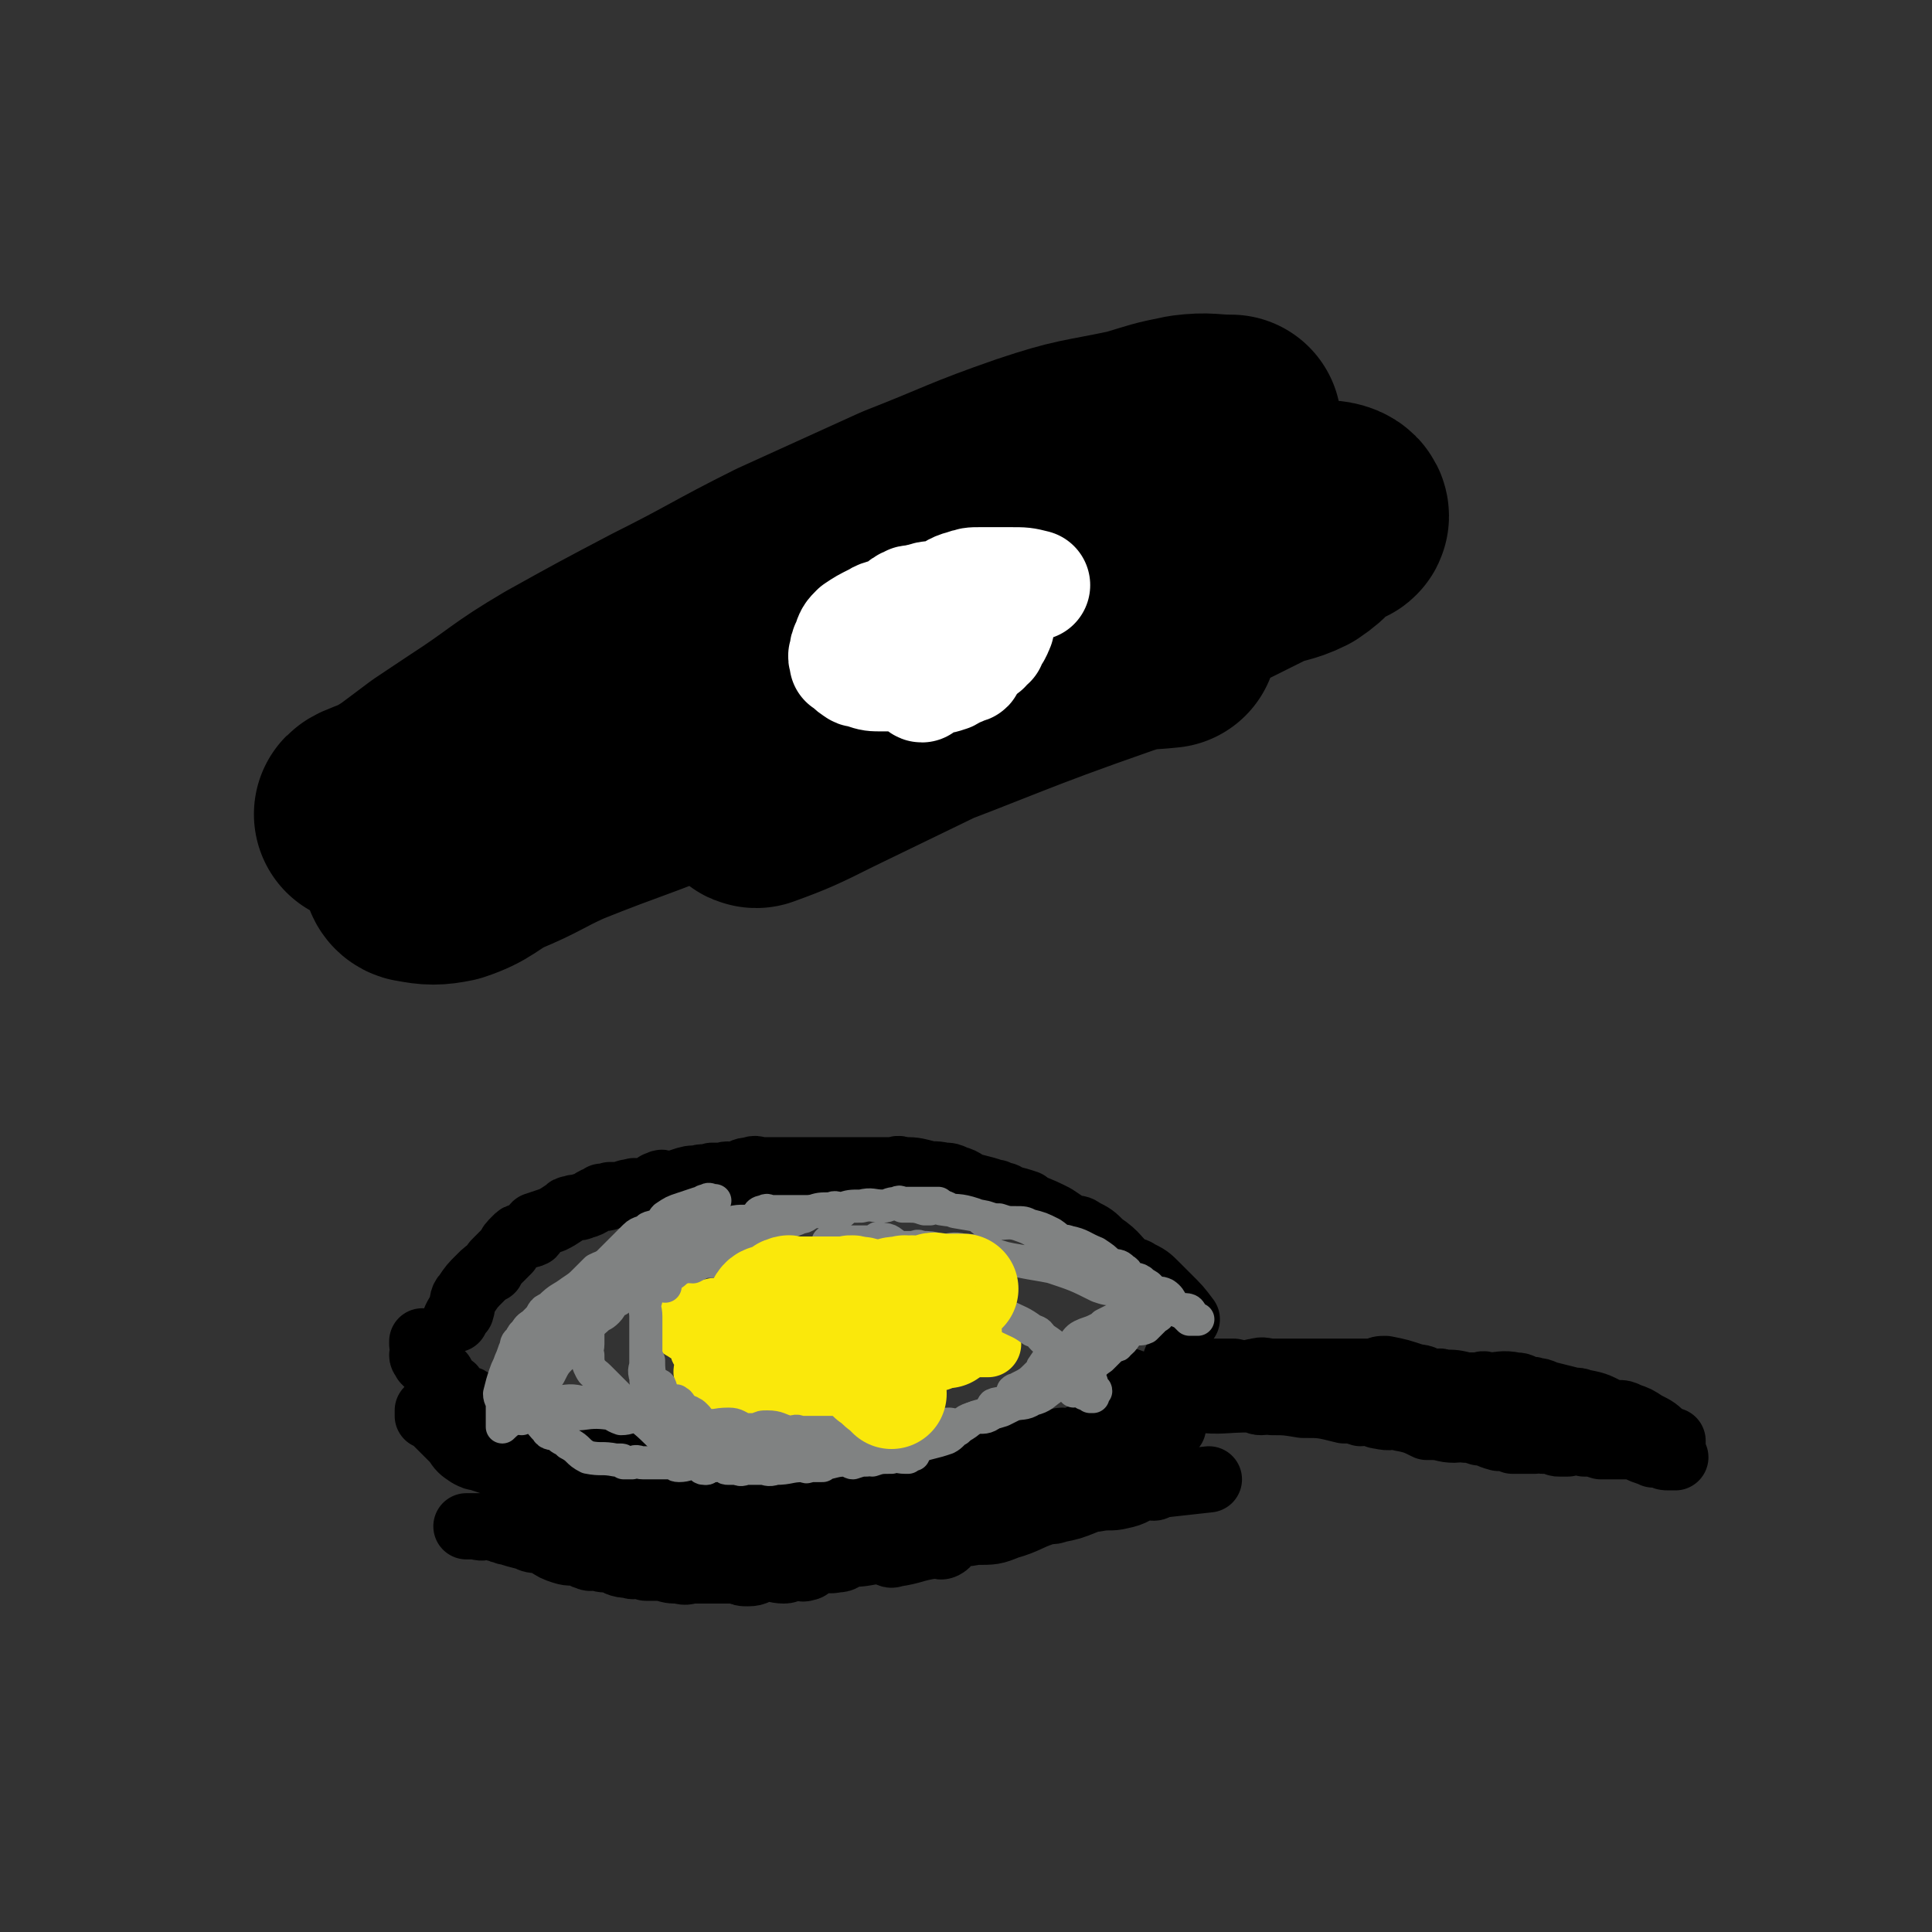 <svg viewBox='0 0 700 700' version='1.1' xmlns='http://www.w3.org/2000/svg' xmlns:xlink='http://www.w3.org/1999/xlink'><rect x="0" y="0" width="700" height="700" fill="#333333" stroke="none"/><g fill='none' stroke='#000000' stroke-width='24' stroke-linecap='round' stroke-linejoin='round'><path d='M402,499c0,0 0,0 0,0 0,0 0,0 0,0 0,0 0,0 0,0 0,0 0,0 0,0 0,0 0,0 0,0 0,0 0,0 0,0 0,0 0,0 0,0 0,0 0,0 0,0 0,0 0,0 0,0 0,0 0,0 0,0 6,1 6,1 11,3 2,0 2,0 4,0 6,1 6,1 11,2 4,1 3,2 6,3 9,1 9,0 19,0 2,0 2,1 4,1 2,0 2,-1 4,0 5,0 5,0 11,1 7,0 7,0 15,2 3,0 3,0 6,1 2,0 2,-1 4,0 2,0 1,1 3,1 4,1 4,0 7,0 1,1 1,1 2,1 4,1 4,1 8,3 1,0 1,0 2,0 4,0 4,1 8,1 2,0 2,-1 4,0 2,0 2,0 5,1 3,0 3,1 7,2 0,0 0,-1 1,0 2,0 2,0 4,1 1,0 1,0 1,0 2,0 2,0 4,0 1,0 1,0 3,0 1,0 1,-1 3,0 2,0 2,0 4,0 1,1 1,1 2,1 1,0 1,0 3,0 3,-1 3,-1 6,0 3,0 3,0 6,1 1,0 1,0 2,0 2,0 2,0 4,0 1,0 1,0 1,0 3,0 3,0 5,0 3,0 3,0 6,0 0,0 0,0 1,0 1,0 1,0 2,0 1,0 1,0 3,0 0,0 0,0 1,0 1,0 1,0 1,0 0,0 0,0 0,0 0,-1 0,-1 0,-2 -1,0 -1,0 -1,0 -1,-1 -1,0 -2,-1 -3,-3 -3,-3 -7,-5 -3,-2 -3,-2 -6,-3 -2,-1 -2,-1 -4,-1 -2,0 -2,0 -4,-1 -4,-2 -4,-2 -9,-3 -2,-1 -3,0 -5,-1 -4,-1 -4,-1 -8,-2 -2,-1 -2,-1 -4,-1 -1,-1 -1,0 -2,0 -3,-1 -2,-2 -5,-2 -5,-1 -5,0 -10,0 -2,-1 -2,0 -4,0 -2,0 -2,0 -4,0 -4,-1 -4,-1 -8,-1 -2,-1 -2,0 -4,0 -3,-1 -3,-2 -6,-2 -6,-2 -6,-2 -11,-3 -2,0 -2,0 -4,1 -6,0 -6,0 -12,0 -2,0 -2,0 -5,0 -1,0 -1,0 -2,0 -3,0 -3,0 -6,0 -3,0 -3,0 -5,0 -4,0 -4,0 -7,0 -3,0 -3,-1 -6,0 -2,0 -2,1 -3,1 -2,0 -2,0 -4,0 -1,-1 -1,0 -2,0 -2,0 -2,0 -5,0 -2,0 -2,0 -4,0 -1,0 -1,0 -2,0 0,0 0,0 0,0 -1,0 -1,0 -2,0 -1,0 -2,0 -2,0 0,0 0,0 0,0 0,0 0,0 0,0 1,0 1,0 2,0 4,0 4,0 8,0 5,0 5,0 10,0 4,0 4,0 8,0 7,0 7,-1 13,0 9,0 9,-1 18,1 4,0 4,1 8,2 3,0 3,-1 7,0 2,0 2,0 4,1 7,1 7,0 14,1 3,0 3,0 6,1 6,1 5,2 11,3 3,1 3,0 7,1 5,1 5,2 10,3 5,1 5,1 11,2 1,0 1,0 3,1 5,2 5,2 9,4 2,1 2,1 4,2 2,1 1,1 3,2 1,0 2,-1 4,0 2,1 2,1 4,2 2,1 2,1 3,2 1,0 1,-1 2,0 1,0 1,0 2,1 1,1 1,1 3,1 0,0 0,0 1,0 0,-1 -1,0 -1,0 0,0 0,0 1,0 0,0 1,0 1,0 0,0 -1,0 -1,0 0,0 0,0 0,0 0,0 0,0 0,0 0,0 0,0 0,0 -1,0 -1,0 -1,0 0,0 0,0 0,0 -2,-1 -2,-1 -4,-1 -1,-1 -1,0 -2,0 -2,-1 -3,-1 -5,-2 -4,-2 -4,-3 -9,-4 -4,-2 -4,-2 -8,-2 -7,-2 -7,-1 -13,-3 -11,-2 -11,-3 -22,-5 -5,-2 -5,-1 -10,-2 -5,-1 -5,-2 -10,-3 -3,0 -3,1 -6,0 -11,-1 -11,-2 -22,-3 -4,-1 -4,-1 -8,-1 -15,-1 -15,-1 -29,-3 -5,0 -5,-1 -10,-2 -5,0 -5,0 -10,0 -1,-1 -1,0 -2,0 -2,-1 -2,-1 -5,-1 -1,-1 -1,0 -2,0 -1,0 -1,0 -2,0 0,0 0,0 0,0 1,-2 0,-2 0,-3 '/><path d='M425,517c0,0 0,0 0,0 0,0 0,0 0,0 0,0 0,0 0,0 0,0 0,0 0,0 0,0 0,0 0,0 0,0 0,0 0,0 0,0 0,0 0,0 0,0 0,0 0,0 0,0 0,0 0,0 0,0 0,0 0,0 0,0 0,0 0,0 -2,0 -2,0 -5,0 0,0 0,0 0,0 -1,0 -1,0 -2,0 -3,0 -3,-1 -6,0 -1,0 -1,0 -3,0 -1,0 -1,1 -2,1 -1,0 -1,-1 -2,0 -5,0 -5,0 -9,1 -4,1 -4,2 -8,3 -1,1 -1,0 -3,0 -2,0 -2,1 -4,1 -1,0 -1,0 -3,1 -4,1 -4,2 -9,3 -2,1 -2,0 -5,1 -2,0 -2,1 -4,1 -1,0 -1,-1 -2,0 -5,0 -5,1 -9,2 -2,0 -2,-1 -4,-1 -4,1 -4,1 -8,1 -2,1 -2,1 -4,1 -2,1 -2,0 -3,0 -2,0 -2,0 -4,0 -4,1 -4,1 -8,1 -2,1 -2,0 -4,0 -2,0 -2,0 -3,0 -1,0 -1,0 -2,0 -3,0 -3,0 -6,0 -1,0 -1,0 -3,0 -4,0 -4,0 -7,0 -4,0 -4,0 -7,0 -2,0 -2,0 -3,0 -2,0 -2,0 -5,0 -1,0 -1,0 -2,0 -2,0 -2,0 -4,0 -4,0 -4,1 -7,0 -3,0 -3,0 -5,-1 -2,0 -2,0 -3,0 -2,0 -2,1 -4,0 -3,0 -3,0 -6,0 -3,-1 -3,-1 -6,-1 -2,0 -2,1 -4,0 -2,0 -2,0 -3,-1 -5,-1 -5,-1 -9,-1 -2,0 -2,1 -4,1 -3,-1 -3,-1 -6,-1 -3,-1 -3,-1 -7,-1 -1,-1 -1,-1 -2,-2 -4,-2 -4,-2 -8,-3 -1,-1 -1,-1 -3,-1 -1,0 -1,0 -3,-1 -1,0 0,-1 -1,-1 -3,-1 -3,-1 -5,-2 -1,-1 -1,-1 -2,-1 -1,0 -1,0 -1,-1 -1,-1 -1,-2 -2,-3 -2,-1 -3,0 -5,-1 -1,0 0,0 -1,-1 -2,-2 -2,-2 -4,-3 -1,-1 -1,-1 -2,-1 -1,0 -1,-1 -2,-1 -1,0 -1,0 -2,-1 -1,-1 0,-2 -2,-3 -1,-1 -1,0 -2,-1 -1,0 -1,0 -1,-1 0,-1 0,-1 0,-2 -1,-1 -2,-1 -3,-2 0,0 0,0 -1,-1 -1,-1 -1,-1 -2,-2 0,-1 -1,-1 -1,-2 0,0 1,0 1,-1 0,-1 0,-1 0,-2 0,-1 -1,-1 -1,-1 0,0 0,-1 0,-1 0,0 0,0 0,1 '/><path d='M430,478c0,0 0,0 0,0 0,0 0,0 0,0 0,0 0,0 0,0 0,0 0,0 0,0 0,0 0,0 0,0 0,0 0,0 0,0 0,0 0,0 0,0 0,0 0,0 0,0 0,0 0,0 0,0 0,0 0,0 0,0 -3,-4 -3,-4 -7,-8 -2,-2 -2,-2 -4,-4 -3,-3 -3,-3 -7,-5 -1,-1 -1,0 -3,-1 -5,-4 -4,-5 -10,-9 -3,-3 -3,-3 -7,-5 -1,-1 -2,-1 -4,-1 -3,-2 -3,-2 -6,-4 -4,-2 -4,-2 -9,-4 0,0 0,0 -1,-1 -3,-1 -3,-1 -7,-2 -1,-1 -1,-1 -3,-1 -1,-1 -1,-1 -2,-1 -3,-1 -3,-1 -7,-2 -4,-1 -3,-2 -7,-3 -2,-1 -2,-1 -4,-1 -4,-1 -4,0 -7,-1 -4,-1 -4,-1 -8,-1 -2,-1 -2,0 -4,0 -4,0 -4,0 -8,0 -4,0 -4,0 -7,0 -1,0 -1,0 -2,0 -3,0 -3,0 -5,0 -3,0 -3,0 -5,0 -1,0 -1,0 -2,0 -4,0 -4,0 -9,0 -5,0 -5,0 -9,0 -2,0 -2,-1 -4,0 -3,0 -3,1 -6,2 -2,0 -2,-1 -4,0 -2,0 -2,0 -4,0 -1,1 -1,1 -2,1 -1,0 -1,-1 -3,0 -3,0 -3,0 -6,1 -3,1 -3,1 -6,1 -1,0 -1,-1 -2,0 -2,0 -2,2 -4,3 -2,0 -2,0 -4,0 -1,0 -1,-1 -2,0 -2,0 -2,0 -3,1 -2,0 -2,0 -5,0 -1,1 -1,1 -2,1 -1,0 -1,-1 -1,0 -4,1 -3,2 -7,3 -2,1 -2,0 -4,1 -1,0 -1,0 -2,1 -3,2 -3,2 -5,3 -3,1 -3,1 -6,2 -1,1 0,2 -1,3 -2,1 -2,0 -4,1 -1,0 -1,0 -2,1 -2,2 -2,2 -3,4 -2,2 -2,2 -4,4 -1,1 -1,1 -2,3 -2,1 -2,1 -4,3 -3,3 -3,3 -5,6 -2,2 -1,3 -2,6 -1,1 -1,1 -2,3 '/><path d='M438,536c0,0 0,0 0,0 0,0 0,0 0,0 -9,1 -9,1 -18,2 -1,0 -1,1 -2,1 -1,0 -1,-1 -3,-1 -4,2 -4,3 -9,4 -4,1 -4,0 -9,1 -2,0 -2,0 -4,1 -5,2 -5,2 -10,3 -2,1 -3,0 -5,1 -6,2 -6,3 -13,5 -5,2 -5,2 -12,2 -3,1 -4,0 -7,1 -2,1 -2,3 -4,4 -2,1 -2,-1 -4,0 -7,1 -7,2 -14,3 -2,1 -2,-1 -5,-1 -5,0 -5,1 -11,1 -3,1 -2,2 -5,2 -4,1 -4,-1 -7,0 -3,1 -2,3 -4,3 -2,1 -2,-1 -4,-1 -2,1 -2,2 -4,2 -3,0 -4,-1 -7,-1 -3,1 -3,2 -6,2 -2,0 -2,0 -4,-1 -3,0 -3,0 -6,0 -1,0 -1,0 -3,0 -3,0 -3,0 -7,0 -2,0 -2,1 -5,0 -3,0 -3,0 -6,-1 -3,0 -3,0 -6,0 -1,-1 -1,-1 -2,-1 -2,0 -2,1 -4,0 -4,0 -4,-1 -7,-2 -3,0 -3,0 -5,-1 -2,0 -2,1 -3,0 -2,0 -1,-1 -3,-1 -3,-1 -3,0 -6,-1 -3,-1 -3,-1 -6,-3 -1,-1 -1,0 -2,-1 -3,0 -3,0 -5,-1 -4,-1 -4,-1 -7,-2 -1,0 -1,0 -2,-1 0,0 0,1 -1,0 -2,0 -2,-1 -4,-1 -1,0 0,0 -1,0 -2,1 -2,0 -5,0 0,0 0,0 -1,0 0,0 -1,0 -1,0 0,0 1,0 1,0 0,0 -1,0 -1,0 0,0 0,0 0,0 0,0 0,0 0,0 0,0 0,0 0,0 0,0 0,0 0,0 0,0 0,0 0,0 0,0 0,0 0,0 0,0 0,0 0,0 1,0 1,0 1,0 3,0 3,0 6,0 2,0 2,0 4,0 5,0 5,0 10,0 4,1 4,1 8,1 3,0 3,1 6,1 3,0 3,-1 7,-1 7,1 7,0 14,1 3,1 3,3 6,3 4,1 4,1 9,1 7,0 7,-1 13,-1 3,0 3,1 5,0 8,0 8,1 15,0 2,0 2,0 4,-1 3,-1 3,-2 7,-3 4,0 4,0 8,0 4,0 4,-1 9,-1 3,0 3,0 6,-1 2,0 2,1 4,0 2,0 2,0 4,-1 5,-1 5,-2 11,-3 4,-1 5,0 9,-1 2,0 2,-1 4,-1 1,0 2,1 4,0 2,0 1,-2 4,-3 1,0 1,1 3,1 3,0 3,0 6,-1 2,0 2,0 3,-1 2,0 2,1 3,0 2,0 1,-1 3,-1 1,0 2,1 3,0 2,0 2,0 3,-1 2,-1 1,-2 3,-3 2,0 2,1 5,0 3,0 3,0 6,-1 1,0 0,-1 1,-1 2,0 2,0 4,0 2,1 2,0 3,0 1,0 1,0 1,0 1,0 2,1 2,0 0,0 -1,-2 -1,-3 1,0 1,1 1,1 0,0 0,0 0,0 0,0 0,0 0,0 0,0 0,0 -1,0 -2,0 -2,0 -4,0 -1,0 -1,0 -2,0 -5,2 -4,2 -9,4 -4,1 -4,1 -8,2 -10,4 -10,4 -21,7 -5,2 -5,2 -11,3 -5,1 -5,1 -9,1 -3,1 -3,1 -6,2 -11,0 -11,0 -23,0 -3,1 -3,1 -7,2 -9,1 -9,1 -18,1 -4,0 -4,0 -8,-1 -3,0 -3,0 -5,0 -2,0 -2,0 -4,0 -5,0 -5,1 -10,0 -2,0 -2,-1 -4,-1 -5,-1 -5,-1 -11,-1 -6,-1 -6,0 -12,-1 -3,-1 -3,-2 -6,-3 -3,0 -4,0 -7,0 -1,-1 -1,0 -3,-1 -3,-2 -2,-3 -5,-4 -3,-2 -4,-1 -7,-3 -4,-2 -5,-2 -8,-5 -2,-1 -1,-2 -3,-3 -1,-1 -2,-1 -3,-1 -1,-1 -1,-1 -2,-1 -3,-1 -3,-1 -6,-2 -1,0 -1,0 -3,-1 -3,-2 -3,-2 -5,-5 -4,-4 -4,-4 -8,-8 -1,-1 -1,-1 -2,-1 0,0 0,0 0,0 0,-1 0,-1 0,-2 '/></g>
<g fill='none' stroke='#FAE80B' stroke-width='24' stroke-linecap='round' stroke-linejoin='round'><path d='M325,469c0,0 0,0 0,0 0,0 0,0 0,0 0,0 0,0 0,0 0,0 0,0 0,0 0,0 0,0 0,0 0,0 0,0 0,0 0,0 0,0 0,0 0,0 0,0 0,0 0,0 0,0 0,0 0,0 0,0 0,0 -7,2 -7,3 -14,4 -6,1 -6,0 -11,1 -4,0 -4,1 -8,2 -2,0 -2,0 -3,0 -3,0 -3,-1 -7,0 -6,0 -6,1 -13,2 -3,0 -3,0 -6,1 -1,1 -1,1 -2,2 0,1 0,1 -1,1 -1,0 -2,-1 -2,0 -1,0 -1,1 -2,2 0,1 0,1 -1,2 0,1 0,0 0,1 -1,0 0,0 0,1 0,0 -1,0 0,1 1,2 1,3 3,5 2,2 2,2 5,5 1,0 1,-1 2,0 2,1 1,2 3,3 1,0 1,0 3,0 2,0 2,0 5,0 2,-1 2,0 5,0 3,-1 3,-2 7,-2 2,0 2,1 5,1 4,-1 4,-1 8,-2 4,-2 4,-2 8,-3 2,-1 2,0 4,-1 4,-1 4,-2 8,-2 1,-1 1,1 2,1 5,0 5,-1 9,-1 2,-1 2,-1 4,-2 1,0 1,0 1,1 1,0 1,0 1,0 0,0 0,0 1,0 0,0 0,0 0,0 0,0 1,0 1,0 0,0 0,0 0,0 -1,0 -1,0 -1,0 -1,0 -1,0 -1,0 -1,-1 0,-1 -1,-2 -3,-1 -3,-2 -6,-2 -2,-1 -2,-1 -4,-1 -2,0 -2,0 -4,-1 -2,0 -2,-1 -4,-1 -3,-1 -3,0 -6,-1 -2,0 -2,-1 -4,-1 -2,-1 -2,-1 -5,-1 -5,0 -5,-1 -10,-1 -4,0 -4,0 -8,1 -2,0 -2,-1 -3,0 -7,1 -7,1 -13,2 -3,1 -3,0 -6,2 -1,0 -1,1 -3,1 -1,1 -1,1 -2,1 -1,0 -1,0 -1,1 -1,1 0,2 0,3 0,0 0,-1 0,-1 0,0 0,0 0,0 1,0 1,0 2,0 1,0 1,-1 3,0 2,0 2,0 5,1 4,0 4,0 8,1 2,0 2,0 4,1 4,1 4,2 9,3 5,0 5,-1 10,-1 3,-1 3,0 5,0 4,0 4,0 8,0 2,0 2,0 4,0 2,-1 2,-2 4,-2 3,-1 3,-2 6,-2 1,0 1,1 2,1 1,-1 0,-2 2,-2 1,0 1,1 3,1 1,-1 1,-1 2,-1 2,-1 2,0 3,0 2,-1 1,-3 3,-3 3,-2 4,0 7,-1 1,0 1,-1 2,-1 1,0 1,0 3,1 0,0 0,0 1,0 1,0 1,0 3,0 0,0 1,0 1,0 0,0 0,0 -1,0 0,0 0,0 0,0 0,0 0,0 0,0 0,-1 0,-1 0,-1 -1,-1 -1,-1 -1,-1 -2,0 -2,1 -4,1 -4,-2 -4,-3 -8,-4 -6,-1 -6,-1 -12,-1 -3,0 -3,0 -6,1 -7,0 -7,0 -14,0 -9,0 -9,-1 -17,0 -3,0 -3,0 -5,1 -2,1 -2,0 -3,1 -3,1 -3,2 -6,3 -4,0 -4,-1 -7,0 -4,1 -4,1 -7,2 -2,1 -1,2 -3,3 -2,1 -2,0 -5,1 -1,0 -1,0 -1,1 -1,1 -2,2 -2,3 0,0 0,-1 1,-1 0,0 0,0 0,0 0,0 0,0 0,0 0,0 0,0 0,0 0,0 0,0 1,1 1,1 1,1 1,1 1,1 1,0 2,1 3,1 3,2 6,3 1,1 1,1 3,1 4,1 4,0 9,1 3,0 3,0 7,0 2,0 2,-1 5,-1 3,-1 3,1 6,1 4,0 4,-1 9,-1 2,-1 2,-1 5,-1 2,-1 2,0 4,0 2,-1 2,-1 4,-2 3,-1 3,-2 6,-3 1,-1 1,0 3,-1 3,-1 3,-2 6,-3 1,-1 2,0 3,-1 1,0 1,-1 2,-1 1,-1 1,0 3,-1 3,-1 2,-2 5,-3 1,-1 1,-1 2,-1 0,0 0,0 1,1 0,0 0,0 0,0 0,-1 0,-1 0,-1 -1,-2 -1,-2 -3,-3 -2,-1 -3,-1 -6,-2 -3,-1 -3,-1 -7,-2 -5,-1 -5,-1 -9,-2 -6,-1 -6,-1 -12,-2 -6,-1 -6,-1 -12,-2 -5,-1 -5,0 -10,0 -4,-1 -4,-1 -8,0 -4,0 -4,0 -8,0 -4,0 -5,0 -9,1 -3,0 -3,1 -7,1 -3,1 -3,0 -6,1 -3,0 -3,0 -6,1 -1,0 -1,0 -3,1 0,0 0,0 0,1 0,0 0,0 0,0 0,0 0,0 0,0 0,0 0,-1 1,0 2,1 1,1 3,2 3,2 3,2 5,3 3,2 2,3 5,5 3,2 3,2 5,4 1,0 1,0 2,1 '/></g>
<g fill='none' stroke='#808282' stroke-width='12' stroke-linecap='round' stroke-linejoin='round'><path d='M340,436c0,0 0,0 0,0 0,0 0,0 0,0 0,0 0,0 0,0 0,0 0,0 0,0 0,0 0,0 0,0 0,0 0,0 0,0 0,0 0,0 0,0 0,0 0,0 0,0 0,0 0,0 0,0 -6,0 -6,0 -12,0 -2,0 -2,-1 -3,0 -3,0 -3,1 -5,1 -4,0 -4,-1 -8,0 -4,0 -4,0 -7,1 -2,0 -2,-1 -4,0 -4,0 -4,0 -7,1 -2,1 -2,2 -4,2 -4,2 -4,1 -8,2 -6,2 -6,3 -11,5 -2,1 -3,1 -5,2 -4,1 -4,1 -7,4 -4,2 -4,3 -8,5 -2,0 -3,-1 -4,0 -2,1 -2,2 -4,3 -1,1 -1,0 -2,1 -1,1 0,1 0,3 '/><path d='M305,439c0,0 0,0 0,0 0,0 0,0 0,0 0,0 0,0 0,0 0,0 0,0 0,0 0,0 0,0 0,0 0,0 0,0 0,0 -3,0 -3,0 -5,0 -2,0 -2,0 -4,0 -2,0 -2,0 -3,0 -7,0 -7,0 -13,0 -2,0 -2,-1 -3,0 -3,0 -2,2 -4,3 -4,1 -4,0 -8,1 -6,2 -6,2 -11,4 -2,0 -2,0 -5,0 -2,0 -2,0 -5,1 -5,2 -6,1 -11,3 -5,3 -5,3 -10,6 -3,2 -3,1 -7,3 -2,2 -2,2 -4,4 -2,2 -2,2 -5,4 -4,3 -4,2 -8,6 -3,1 -2,2 -4,4 -1,1 -1,1 -2,2 -2,1 -2,2 -3,3 -1,1 -1,1 -1,2 -1,1 -2,1 -2,3 -1,2 -1,3 -2,5 -1,3 -1,2 -2,5 -1,3 -1,3 -2,7 0,2 1,2 1,4 0,3 0,3 0,6 0,1 0,1 0,2 0,0 0,0 0,0 0,0 0,0 0,0 0,0 0,0 0,0 3,-3 3,-2 6,-5 3,-3 3,-3 5,-7 3,-4 3,-4 6,-7 2,-4 2,-4 5,-7 3,-5 3,-5 7,-9 2,-3 3,-2 5,-4 2,-2 2,-1 4,-3 2,-2 1,-3 4,-4 3,-3 4,-2 8,-4 2,-2 1,-3 4,-4 3,-1 3,0 6,-2 3,-1 3,-1 6,-2 2,-1 2,-1 4,-1 1,0 1,0 3,-1 3,0 3,0 6,0 1,-1 1,0 2,0 1,0 1,0 3,0 2,-1 1,-2 3,-3 1,-1 2,-1 3,-1 2,-1 2,-1 4,-2 2,-1 2,0 5,-1 1,-1 1,-1 2,-2 0,0 0,0 0,0 0,0 0,0 0,0 0,0 0,0 0,0 0,0 0,0 0,0 0,0 0,0 0,0 -1,0 -1,-1 -2,0 -3,0 -3,0 -6,1 -2,1 -2,0 -4,1 -5,1 -5,2 -10,3 -2,1 -3,1 -5,1 -3,1 -3,0 -5,1 -2,1 -1,2 -3,3 -3,2 -4,1 -7,3 -6,2 -6,1 -12,3 -8,4 -8,5 -17,10 -3,2 -3,2 -6,4 -5,3 -5,3 -9,5 -1,0 -1,0 -2,1 -1,0 -1,1 -2,2 -1,1 -1,1 -2,2 -2,1 -3,0 -4,2 -1,1 -1,1 -1,3 0,0 1,1 1,1 0,0 0,0 0,0 0,0 0,0 0,0 0,0 0,0 0,0 0,0 0,0 0,1 0,2 1,2 1,4 1,2 1,2 1,4 1,2 0,2 1,3 1,2 2,1 3,3 0,1 0,1 0,1 2,4 2,5 5,8 1,2 2,1 4,2 2,2 2,1 4,3 4,2 3,3 7,5 5,1 5,0 10,1 1,0 1,0 2,0 1,0 1,1 1,1 1,0 1,0 3,0 2,-1 2,0 4,0 1,0 1,0 2,0 1,0 1,0 2,0 1,0 1,0 2,0 1,0 1,0 3,0 1,0 1,-1 2,0 1,0 0,1 2,1 3,0 3,-1 7,-1 1,1 1,2 2,2 1,0 1,0 2,-1 2,0 2,0 5,0 1,1 1,1 2,1 1,0 1,0 3,0 2,1 2,0 4,0 1,0 1,0 2,0 1,0 1,0 3,0 2,0 2,1 5,0 5,0 5,-1 10,-1 1,0 1,1 2,0 3,0 3,0 5,0 1,-1 1,-1 2,-1 4,-1 4,-1 8,-1 0,0 0,1 1,1 3,-1 3,-1 5,-1 1,-1 1,0 2,0 3,-1 3,-1 7,-1 2,-1 2,0 5,0 0,0 0,0 1,0 0,-1 0,-1 1,-1 0,-1 1,0 1,0 0,0 -1,0 -1,0 -2,-2 -1,-3 -2,-3 0,-1 0,1 -1,1 -1,0 -1,-1 -1,-2 -4,0 -4,0 -7,-1 -1,0 -1,-1 -3,-1 -2,-1 -3,0 -5,-1 -1,-1 -1,-1 -2,-1 -2,-1 -2,0 -4,1 -4,0 -4,0 -7,0 -4,-1 -4,-1 -8,-1 -2,-1 -2,0 -4,0 -4,-1 -4,-2 -8,-2 -2,0 -2,0 -4,1 -2,0 -2,0 -4,0 -3,-1 -3,-2 -6,-2 -5,0 -5,1 -10,1 -3,-1 -2,-3 -5,-3 -6,-1 -6,1 -12,1 -3,-1 -3,-2 -6,-2 -3,0 -3,1 -6,1 -3,-1 -3,-2 -5,-2 -8,-1 -8,1 -15,0 -2,-1 -1,-3 -3,-3 -1,-1 -1,-1 -3,-1 -1,0 -1,0 -1,0 0,0 0,0 0,0 0,0 0,0 0,0 0,0 0,0 0,0 1,0 1,0 2,0 1,0 1,0 1,0 4,0 5,-1 9,0 4,0 4,1 8,2 2,1 2,1 4,2 7,1 7,1 14,2 9,1 9,1 18,3 5,0 5,0 10,1 2,0 2,1 4,1 6,0 6,0 11,0 4,-1 4,0 9,0 2,0 2,0 4,0 4,0 4,0 8,0 1,0 1,0 2,0 3,0 3,0 6,0 3,0 3,0 6,0 2,0 2,0 3,0 3,0 3,0 6,0 4,-1 4,-2 9,-2 2,0 2,1 4,1 4,-1 4,-2 8,-2 1,0 2,1 4,1 4,-2 3,-3 7,-4 4,-1 5,-1 8,-2 2,-1 2,-1 4,-2 3,-1 4,0 7,-2 4,-1 4,-2 7,-4 2,-1 1,-2 3,-2 5,-3 5,-2 10,-5 3,-2 2,-2 5,-4 1,-1 1,-1 2,-2 2,-2 2,-2 3,-3 0,0 1,1 1,0 3,-2 2,-3 5,-5 2,-1 3,0 5,-1 1,-1 1,-1 2,-2 1,-1 1,-1 2,-2 0,0 1,0 1,-1 1,-1 1,-2 1,-3 0,0 0,0 -1,0 0,0 0,0 0,0 0,-1 -1,-1 -1,-1 0,-2 1,-3 0,-3 0,-1 -1,0 -2,0 -2,-1 -2,-1 -4,-3 0,-1 1,-2 0,-2 -1,-1 -2,0 -4,-1 -1,-1 0,-2 -2,-2 -2,-2 -2,-2 -5,-3 -2,-1 -2,-1 -5,-2 -5,-3 -5,-2 -10,-5 -3,-1 -3,-2 -6,-4 -4,-2 -4,-2 -8,-3 -2,-1 -2,-1 -5,-1 -3,0 -3,0 -6,-1 -2,0 -2,0 -5,-1 -5,-1 -5,-1 -11,-2 -3,-1 -3,-2 -6,-2 -2,0 -2,0 -3,1 -1,0 -1,0 -2,0 -3,-1 -3,-1 -7,-1 -1,-1 -1,0 -1,0 0,0 0,0 0,0 0,0 0,0 0,0 0,0 0,0 0,0 0,0 0,0 0,0 0,0 0,0 1,0 2,0 2,0 4,0 3,0 3,-1 7,0 1,0 1,0 2,1 6,1 6,0 12,2 3,1 2,2 5,3 6,1 7,-1 12,1 6,2 6,4 11,6 3,1 4,-1 6,0 5,1 5,2 10,4 3,2 3,2 5,4 3,1 3,0 5,2 2,1 1,2 3,3 3,2 3,1 6,3 1,1 1,1 2,2 2,1 2,0 4,1 3,2 2,4 4,5 2,1 4,0 5,1 1,1 0,2 1,3 0,0 1,0 2,0 0,0 0,0 -1,0 0,-1 0,0 -1,0 0,0 0,0 0,0 0,0 0,0 -1,0 -1,-1 -1,-1 -2,-2 -2,-1 -2,-1 -5,-2 -5,-3 -5,-2 -11,-4 -5,-2 -5,-1 -9,-3 -3,0 -3,0 -6,-1 -8,-4 -8,-4 -17,-7 -5,-1 -6,-1 -11,-2 -6,-1 -6,-1 -12,-3 -4,0 -4,-1 -9,-1 -4,-1 -4,0 -8,0 -4,-1 -4,-1 -7,-1 -2,-1 -2,0 -3,0 -2,0 -2,0 -3,0 -1,0 -1,0 -2,0 -4,-2 -3,-3 -7,-3 -1,-1 -1,0 -3,1 -3,0 -3,0 -6,0 -2,0 -2,0 -3,0 -1,0 -1,0 -2,0 -1,0 -1,0 -1,0 -1,0 -1,0 -1,0 0,0 0,0 -1,0 0,0 0,0 -1,0 0,0 0,0 -1,0 0,0 0,0 0,0 0,0 0,0 0,0 0,0 0,0 0,0 0,0 0,0 0,0 0,0 0,0 0,0 0,0 0,0 1,0 2,0 3,-1 5,0 1,0 0,2 2,3 3,1 4,0 9,1 3,1 3,1 7,3 2,1 2,1 5,2 3,1 4,0 7,2 7,3 7,4 14,9 6,3 6,3 11,6 2,0 2,0 4,1 4,2 5,2 9,5 3,1 2,1 4,3 3,2 3,2 5,4 1,0 1,1 3,1 1,1 1,0 2,1 1,2 0,2 1,4 2,2 2,2 3,4 2,1 3,0 3,1 1,1 0,2 1,4 0,0 1,0 1,0 0,0 0,-1 -1,0 0,0 0,1 0,1 0,0 0,0 0,0 0,0 0,0 0,0 0,0 0,0 0,1 0,0 0,0 0,0 0,0 0,0 0,0 0,0 0,0 0,0 0,0 0,0 0,0 0,0 0,0 0,0 0,0 0,0 -1,0 0,-1 0,-2 -1,-2 0,0 -1,1 -1,1 -1,-1 -1,-1 -2,-1 -1,-1 -1,0 -2,0 0,0 0,0 0,0 0,0 0,0 0,0 0,0 0,0 0,0 0,0 0,0 0,0 0,0 0,0 0,0 0,0 0,0 0,0 '/><path d='M401,459c0,0 0,0 0,0 0,0 0,0 0,0 0,0 0,0 0,0 0,0 0,0 0,0 0,0 0,0 0,0 0,0 0,0 0,0 0,0 0,0 0,0 0,0 0,0 0,0 0,0 0,0 0,0 0,0 0,0 0,0 0,0 0,0 0,0 0,0 0,0 0,0 0,0 0,0 0,0 0,0 0,0 0,0 0,0 0,0 0,0 0,0 0,0 0,0 0,0 0,0 0,0 4,3 5,3 8,7 0,1 -1,1 -1,2 0,1 0,1 0,2 1,2 2,3 2,5 0,0 0,-1 -1,-1 0,0 1,0 0,1 0,1 -1,2 -1,3 0,0 1,-2 0,-1 -1,0 -2,0 -4,1 -2,1 -2,1 -4,2 -1,1 -1,1 -3,2 -2,1 -3,1 -5,2 -2,1 -2,2 -4,4 -1,1 -2,0 -4,1 -1,0 -1,0 -2,1 -2,2 -2,2 -4,5 -1,1 0,2 -2,3 -3,3 -3,3 -7,5 -1,1 -1,0 -2,1 -1,2 0,3 -2,4 -1,1 -3,0 -5,1 -1,1 0,3 -2,4 -2,1 -3,0 -6,1 -3,1 -3,2 -5,4 -2,1 -2,2 -4,3 -3,1 -3,1 -7,2 -3,1 -3,0 -6,1 -2,0 -1,1 -3,1 -3,0 -3,-1 -6,0 -2,0 -1,2 -3,3 -3,0 -3,-2 -6,-1 -3,0 -3,1 -6,1 -1,0 -1,0 -3,0 -3,-1 -3,-1 -6,0 -2,0 -2,1 -5,1 -1,0 -1,0 -3,0 -2,-1 -2,0 -5,0 -1,0 -1,0 -3,0 -2,0 -2,0 -5,0 -2,0 -2,0 -3,0 -2,-1 -2,-2 -4,-2 -2,0 -2,1 -5,1 -2,-1 -2,-2 -3,-2 -2,0 -2,1 -4,1 -3,-1 -3,-1 -6,-2 -1,-1 -1,-1 -3,-2 -4,-1 -4,0 -7,-2 -2,-1 -2,-1 -3,-2 -5,-5 -6,-5 -11,-10 -1,-1 -1,-1 -2,-2 -1,-1 -1,0 -1,-1 -2,-2 -2,-2 -4,-4 -1,-1 -1,-1 -3,-3 -2,-2 -2,-1 -3,-3 -1,-2 -1,-2 -1,-5 -1,-1 0,-2 0,-4 0,0 0,0 0,-1 0,-2 0,-2 0,-3 0,-1 -1,-1 0,-2 0,-2 0,-2 1,-4 1,-1 1,0 2,-1 1,-1 1,-1 1,-2 1,-1 1,-1 1,-1 1,0 1,0 1,-1 1,0 1,-1 1,-1 0,0 0,0 1,1 '/><path d='M238,451c0,0 0,0 0,0 0,0 0,0 0,0 0,0 0,0 0,0 0,0 0,0 0,0 0,0 0,0 0,0 0,0 0,0 0,0 -2,2 -2,2 -3,5 -1,3 -2,3 -2,5 0,1 2,1 2,3 0,3 -1,3 -1,7 -1,3 0,3 0,6 0,4 0,4 0,8 0,4 0,4 0,9 0,2 -1,2 0,5 0,4 1,4 2,8 2,4 2,4 4,8 0,1 1,1 2,2 1,2 1,2 3,5 0,0 0,0 1,1 1,1 1,0 2,1 0,2 -1,3 0,4 1,2 2,1 4,2 2,1 2,0 3,1 1,0 1,1 1,1 0,0 0,0 0,-1 0,0 0,0 1,0 0,0 0,0 0,0 0,0 0,0 0,0 0,0 0,0 0,0 '/><path d='M235,493c0,0 0,0 0,0 0,0 0,0 0,0 0,0 0,0 0,0 0,0 0,0 0,0 0,0 0,0 0,0 0,0 0,0 0,0 0,0 0,0 0,0 0,0 0,0 0,0 0,3 0,4 1,7 1,1 1,1 3,2 0,0 0,0 0,0 1,2 0,2 2,4 1,1 2,1 4,2 0,0 0,-1 0,0 1,0 1,0 2,2 1,0 1,1 1,1 0,0 0,-1 0,0 0,0 0,1 1,1 1,0 1,-1 1,0 1,0 1,0 2,1 1,1 1,1 2,3 0,0 1,0 1,0 2,1 2,0 4,1 0,0 0,0 1,1 '/><path d='M189,514c0,0 0,0 0,0 0,0 0,0 0,0 0,0 0,0 0,0 0,0 0,0 0,0 2,-7 1,-7 4,-13 2,-6 2,-6 5,-11 1,-3 2,-3 3,-5 4,-6 3,-6 6,-11 4,-6 4,-6 9,-11 2,-3 2,-3 4,-5 5,-5 5,-5 10,-10 2,-2 3,-1 5,-3 2,-1 2,0 4,-1 1,-1 1,-2 2,-3 3,-2 3,-2 6,-3 3,-1 3,-1 6,-2 2,0 1,-1 3,-1 1,-1 1,0 3,0 '/></g>
<g fill='none' stroke='#FAE80B' stroke-width='40' stroke-linecap='round' stroke-linejoin='round'><path d='M349,467c0,0 0,0 0,0 0,0 0,0 0,0 0,0 0,0 0,0 0,0 0,0 0,0 -4,0 -4,0 -8,0 -2,0 -2,-1 -4,0 -1,0 -1,1 -1,1 -2,0 -3,0 -5,0 -1,-1 -1,0 -2,0 -1,0 -1,-1 -2,0 -3,0 -3,0 -6,1 -2,0 -2,0 -5,0 -1,0 -1,0 -1,0 -3,-1 -3,-1 -5,-1 -2,-1 -2,0 -4,0 -2,0 -2,0 -5,0 -3,0 -3,0 -6,0 -2,0 -2,0 -4,0 -2,0 -2,0 -3,0 -2,0 -2,-1 -3,0 -1,0 -1,0 -1,1 -2,1 -3,2 -4,3 -1,0 -1,-2 -1,-1 -1,0 -2,0 -3,2 -1,2 0,3 0,6 0,1 -1,1 0,2 2,5 3,5 6,9 '/><path d='M343,483c0,0 0,0 0,0 0,0 0,0 0,0 0,0 0,0 0,0 0,0 0,0 0,0 0,0 0,0 0,0 0,0 0,0 0,0 0,0 0,0 0,0 0,0 0,0 0,0 0,0 0,0 0,0 -5,0 -5,-1 -9,0 -3,0 -3,0 -6,1 -2,0 -2,0 -3,0 -3,0 -3,0 -7,0 -4,0 -4,0 -8,0 -2,0 -2,0 -4,0 -3,0 -3,0 -6,0 -2,0 -2,0 -4,0 -2,0 -2,0 -3,0 -1,0 -1,0 -2,0 -3,0 -3,0 -7,0 -1,0 -1,0 -3,0 -2,0 -2,0 -3,0 -1,0 -2,0 -2,0 0,0 0,0 1,0 '/><path d='M273,487c0,0 0,0 0,0 0,0 0,0 0,0 0,0 0,0 0,0 0,0 0,0 0,0 0,0 0,0 0,0 0,0 0,0 0,0 4,0 4,0 9,0 4,0 4,-1 8,0 4,0 4,1 7,2 2,1 2,2 5,3 1,0 1,0 3,0 1,1 1,1 2,1 2,1 2,0 3,1 3,2 3,2 6,5 3,2 2,2 5,4 1,1 1,1 2,2 '/></g>
<g fill='none' stroke='#000000' stroke-width='80' stroke-linecap='round' stroke-linejoin='round'><path d='M446,154c0,0 0,0 0,0 0,0 0,0 0,0 0,0 0,0 0,0 -8,0 -8,-1 -16,0 -10,2 -9,2 -19,5 -19,4 -19,3 -37,9 -23,8 -23,9 -46,18 -22,10 -22,10 -44,20 -22,11 -22,12 -44,23 -19,10 -19,10 -37,20 -17,10 -16,11 -33,22 -6,4 -6,4 -12,8 -4,3 -4,3 -8,6 -4,3 -4,3 -9,6 -4,2 -8,3 -9,4 0,0 5,0 8,-2 4,-1 3,-2 7,-4 6,-2 6,-2 12,-4 3,-1 3,-1 7,-3 5,-3 5,-4 10,-7 24,-10 25,-9 49,-19 16,-7 16,-7 33,-13 18,-7 17,-7 36,-14 11,-4 11,-3 22,-7 27,-8 27,-8 55,-16 8,-2 8,-2 17,-4 10,-2 10,-2 20,-3 11,-2 11,-2 22,-3 4,0 4,0 7,-1 2,0 2,0 4,0 1,0 2,0 2,0 -3,0 -5,1 -10,1 -3,1 -3,0 -6,1 -17,3 -17,3 -34,7 -11,3 -11,3 -23,6 -29,9 -30,7 -59,19 -51,19 -51,21 -101,43 -11,5 -12,4 -22,10 -13,9 -13,9 -25,19 -7,5 -9,5 -13,11 -1,2 -1,4 1,4 5,1 7,1 12,0 9,-3 9,-5 17,-9 12,-5 12,-6 23,-11 25,-10 25,-9 49,-19 38,-14 38,-14 75,-28 30,-12 30,-13 60,-25 32,-13 33,-12 65,-26 4,-2 4,-2 8,-4 7,-4 7,-4 15,-7 2,-1 2,-2 5,-2 3,0 5,1 5,2 0,1 -3,0 -5,2 -5,4 -4,5 -10,9 -6,3 -7,2 -14,5 -20,10 -20,10 -41,20 -9,5 -9,5 -18,9 -9,4 -9,4 -18,8 -7,3 -7,2 -14,6 -33,16 -33,16 -66,32 -12,6 -14,7 -25,11 -1,0 0,-1 1,-1 1,-2 0,-2 2,-3 10,-5 10,-5 20,-10 11,-5 11,-5 23,-9 43,-16 42,-17 85,-32 9,-3 9,-2 18,-3 '/></g>
<g fill='none' stroke='#FFFFFF' stroke-width='40' stroke-linecap='round' stroke-linejoin='round'><path d='M375,212c0,0 0,0 0,0 0,0 0,0 0,0 0,0 0,0 0,0 0,0 0,0 0,0 0,0 0,0 0,0 0,0 0,0 0,0 0,0 0,0 0,0 -4,-1 -4,-1 -9,-1 -1,0 -1,0 -3,0 -2,0 -2,0 -3,0 -1,0 -1,0 -2,0 -1,0 -1,0 -3,0 -3,0 -3,0 -6,1 -4,1 -4,2 -8,4 -2,0 -2,0 -3,0 -3,0 -3,1 -5,1 -2,1 -3,0 -4,1 -3,1 -2,2 -4,3 -4,2 -5,1 -8,3 -4,2 -4,2 -7,4 -2,2 -2,2 -3,5 -1,2 -1,2 -1,4 -1,1 0,1 0,3 2,1 2,2 4,3 1,1 1,0 3,1 3,1 3,1 7,1 2,0 2,0 4,0 4,0 4,-1 8,1 1,0 1,3 2,3 1,-1 0,-3 2,-4 0,-1 1,1 2,1 3,0 3,0 6,-1 2,-1 2,-2 4,-2 1,-1 1,-1 2,-1 1,0 1,0 1,-1 2,-2 2,-2 3,-4 1,-1 1,-1 1,-1 1,-1 1,-1 2,-1 1,-1 0,-1 1,-2 0,-1 0,0 1,0 0,-1 0,-1 0,-2 1,0 0,-1 0,-1 1,0 2,0 2,-1 1,-1 0,-1 1,-2 0,0 0,0 -1,0 0,0 0,0 0,0 0,0 0,0 0,0 0,0 0,0 0,0 0,0 0,0 0,0 '/></g>
</svg>